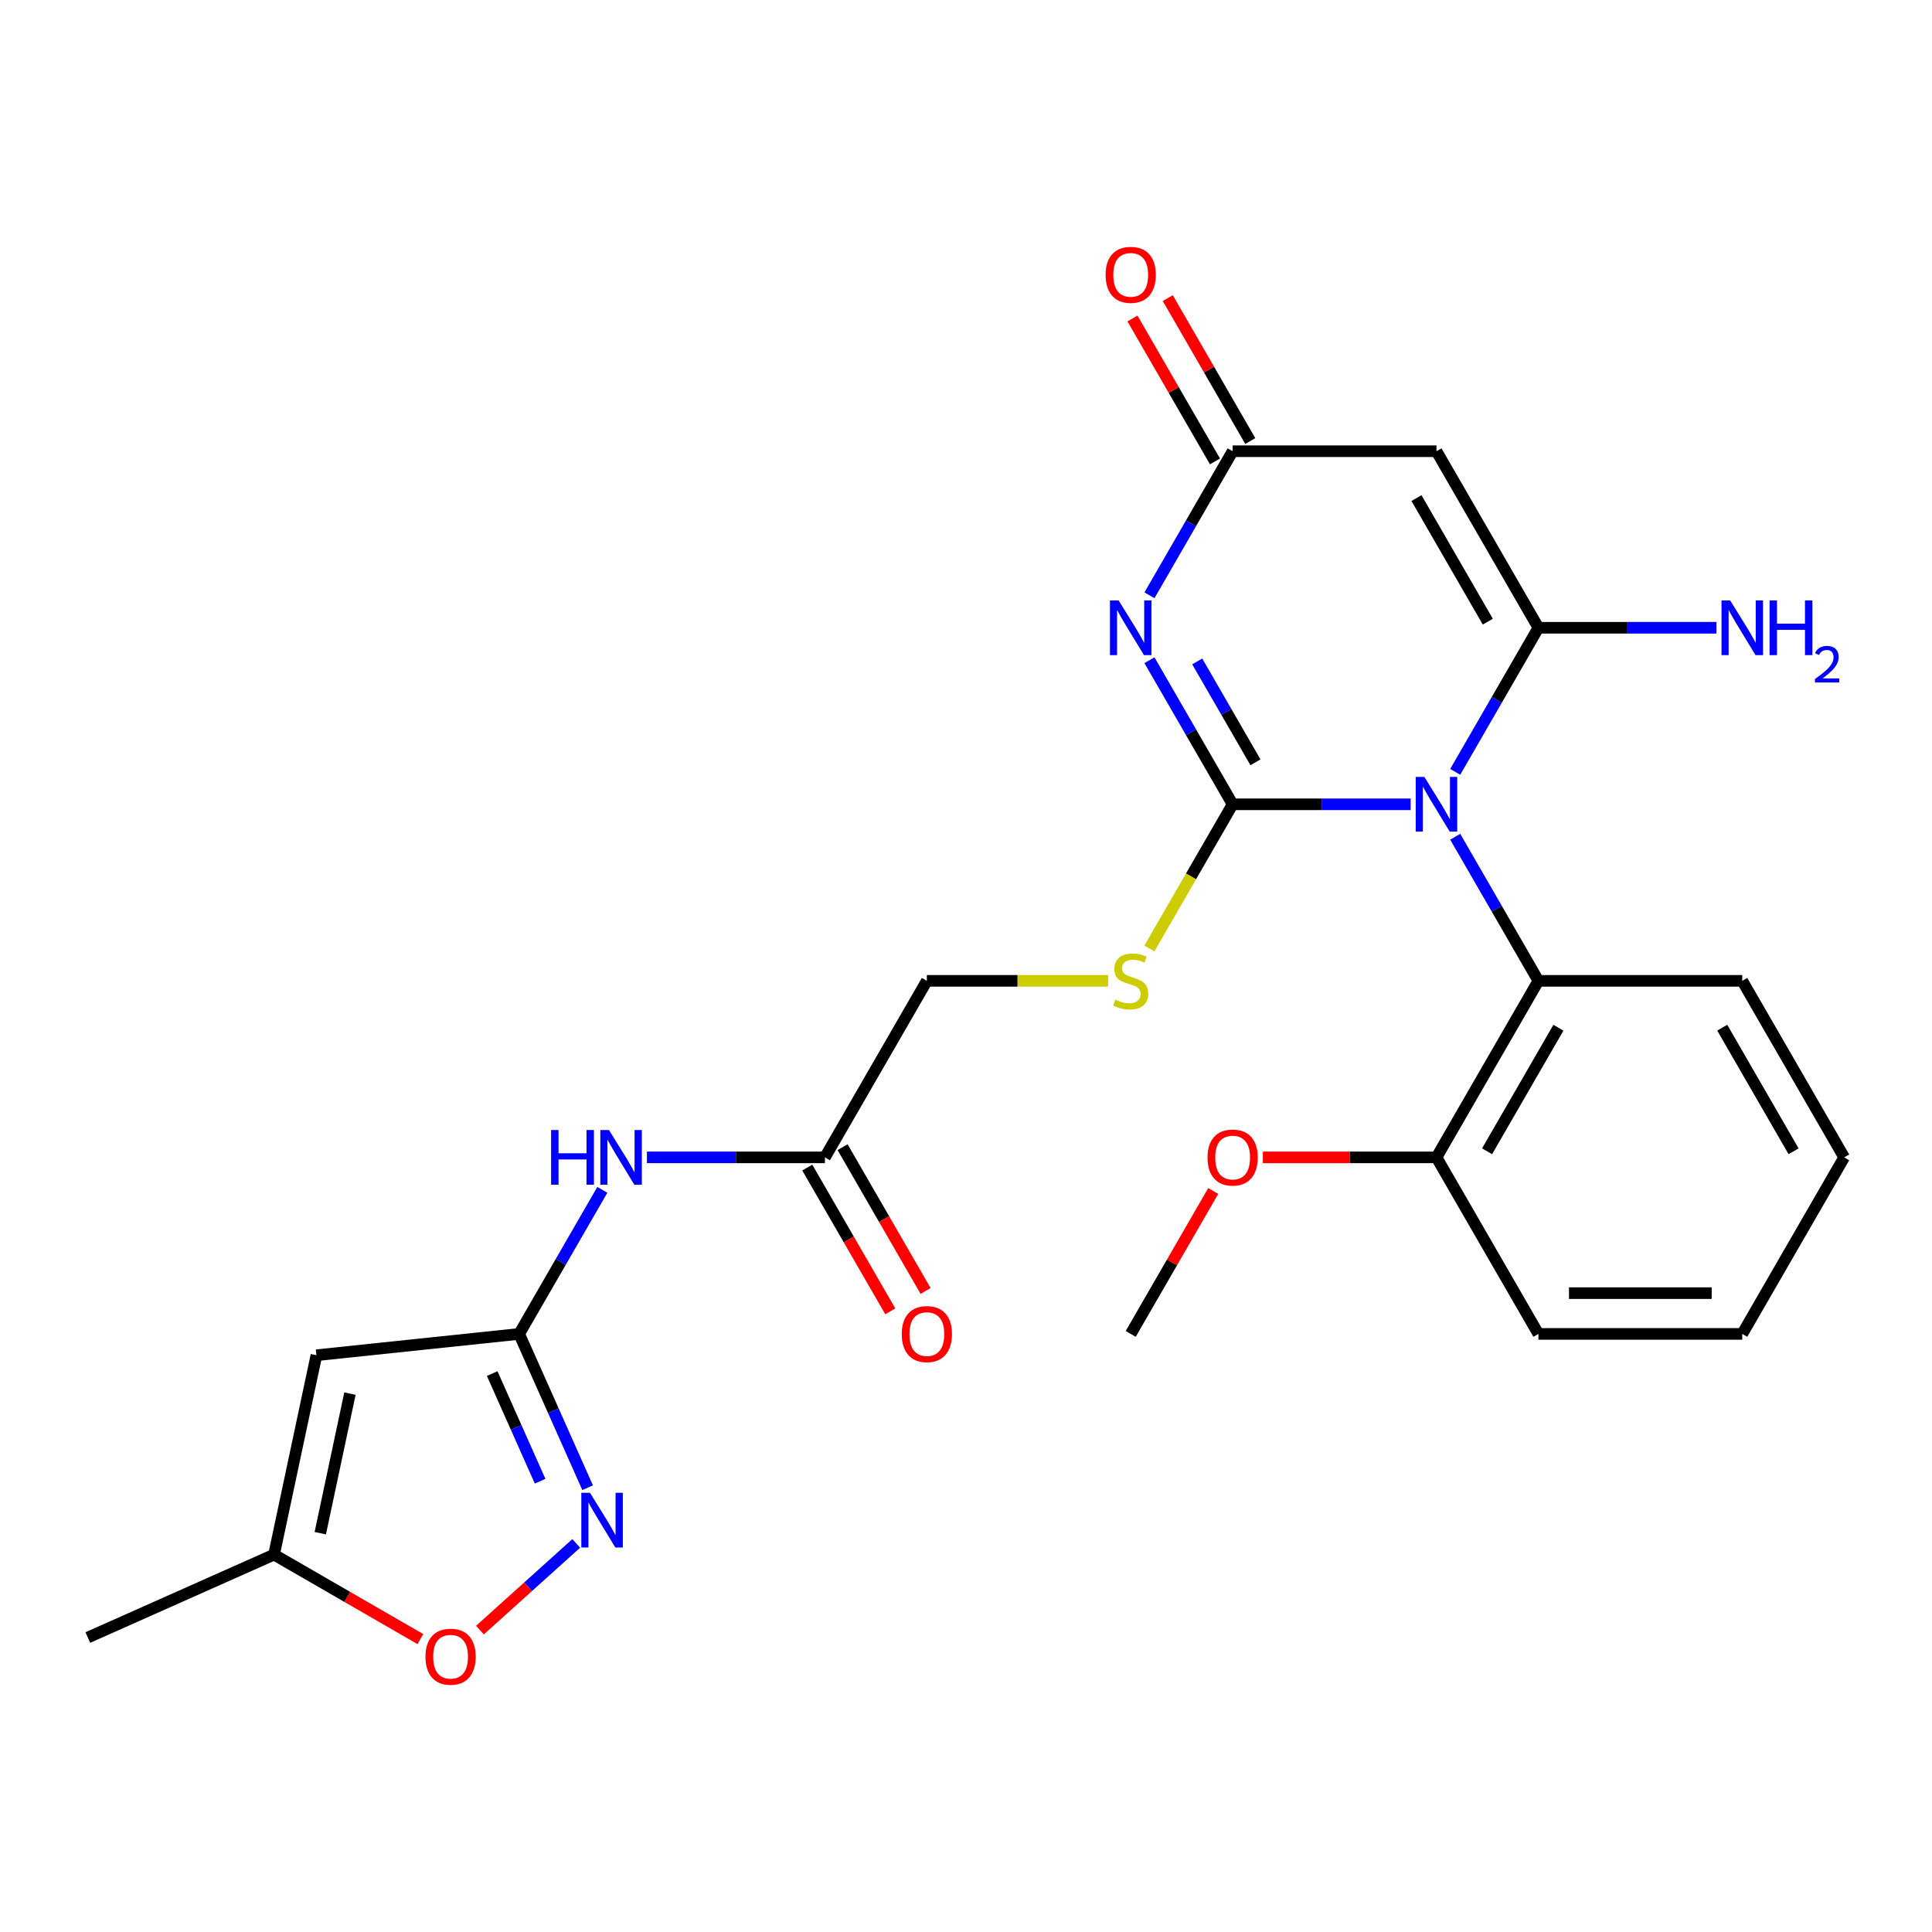 <?xml version='1.0' encoding='iso-8859-1'?>
<svg version='1.1' baseProfile='full'
              xmlns='http://www.w3.org/2000/svg'
                      xmlns:rdkit='http://www.rdkit.org/xml'
                      xmlns:xlink='http://www.w3.org/1999/xlink'
                  xml:space='preserve'
width='1000px' height='1000px' viewBox='0 0 1000 1000'>
<!-- END OF HEADER -->
<rect style='opacity:1.0;fill:#FFFFFF;stroke:none' width='1000' height='1000' x='0' y='0'> </rect>
<path class='bond-0' d='M 730.143,416.304 L 684.076,416.304' style='fill:none;fill-rule:evenodd;stroke:#0000FF;stroke-width:6px;stroke-linecap:butt;stroke-linejoin:miter;stroke-opacity:1' />
<path class='bond-0' d='M 684.076,416.304 L 638.009,416.304' style='fill:none;fill-rule:evenodd;stroke:#000000;stroke-width:6px;stroke-linecap:butt;stroke-linejoin:miter;stroke-opacity:1' />
<path class='bond-1' d='M 753.219,399.506 L 774.748,362.217' style='fill:none;fill-rule:evenodd;stroke:#0000FF;stroke-width:6px;stroke-linecap:butt;stroke-linejoin:miter;stroke-opacity:1' />
<path class='bond-1' d='M 774.748,362.217 L 796.277,324.928' style='fill:none;fill-rule:evenodd;stroke:#000000;stroke-width:6px;stroke-linecap:butt;stroke-linejoin:miter;stroke-opacity:1' />
<path class='bond-8' d='M 753.219,433.102 L 774.748,470.391' style='fill:none;fill-rule:evenodd;stroke:#0000FF;stroke-width:6px;stroke-linecap:butt;stroke-linejoin:miter;stroke-opacity:1' />
<path class='bond-8' d='M 774.748,470.391 L 796.277,507.68' style='fill:none;fill-rule:evenodd;stroke:#000000;stroke-width:6px;stroke-linecap:butt;stroke-linejoin:miter;stroke-opacity:1' />
<path class='bond-2' d='M 638.009,416.304 L 616.48,379.015' style='fill:none;fill-rule:evenodd;stroke:#000000;stroke-width:6px;stroke-linecap:butt;stroke-linejoin:miter;stroke-opacity:1' />
<path class='bond-2' d='M 616.48,379.015 L 594.951,341.726' style='fill:none;fill-rule:evenodd;stroke:#0000FF;stroke-width:6px;stroke-linecap:butt;stroke-linejoin:miter;stroke-opacity:1' />
<path class='bond-2' d='M 649.825,394.566 L 634.755,368.464' style='fill:none;fill-rule:evenodd;stroke:#000000;stroke-width:6px;stroke-linecap:butt;stroke-linejoin:miter;stroke-opacity:1' />
<path class='bond-2' d='M 634.755,368.464 L 619.685,342.361' style='fill:none;fill-rule:evenodd;stroke:#0000FF;stroke-width:6px;stroke-linecap:butt;stroke-linejoin:miter;stroke-opacity:1' />
<path class='bond-9' d='M 638.009,416.304 L 616.468,453.613' style='fill:none;fill-rule:evenodd;stroke:#000000;stroke-width:6px;stroke-linecap:butt;stroke-linejoin:miter;stroke-opacity:1' />
<path class='bond-9' d='M 616.468,453.613 L 594.928,490.923' style='fill:none;fill-rule:evenodd;stroke:#CCCC00;stroke-width:6px;stroke-linecap:butt;stroke-linejoin:miter;stroke-opacity:1' />
<path class='bond-3' d='M 796.277,324.928 L 743.521,233.552' style='fill:none;fill-rule:evenodd;stroke:#000000;stroke-width:6px;stroke-linecap:butt;stroke-linejoin:miter;stroke-opacity:1' />
<path class='bond-3' d='M 770.088,321.773 L 733.159,257.809' style='fill:none;fill-rule:evenodd;stroke:#000000;stroke-width:6px;stroke-linecap:butt;stroke-linejoin:miter;stroke-opacity:1' />
<path class='bond-14' d='M 796.277,324.928 L 842.344,324.928' style='fill:none;fill-rule:evenodd;stroke:#000000;stroke-width:6px;stroke-linecap:butt;stroke-linejoin:miter;stroke-opacity:1' />
<path class='bond-14' d='M 842.344,324.928 L 888.412,324.928' style='fill:none;fill-rule:evenodd;stroke:#0000FF;stroke-width:6px;stroke-linecap:butt;stroke-linejoin:miter;stroke-opacity:1' />
<path class='bond-26' d='M 594.951,308.13 L 616.48,270.841' style='fill:none;fill-rule:evenodd;stroke:#0000FF;stroke-width:6px;stroke-linecap:butt;stroke-linejoin:miter;stroke-opacity:1' />
<path class='bond-26' d='M 616.48,270.841 L 638.009,233.552' style='fill:none;fill-rule:evenodd;stroke:#000000;stroke-width:6px;stroke-linecap:butt;stroke-linejoin:miter;stroke-opacity:1' />
<path class='bond-4' d='M 743.521,233.552 L 638.009,233.552' style='fill:none;fill-rule:evenodd;stroke:#000000;stroke-width:6px;stroke-linecap:butt;stroke-linejoin:miter;stroke-opacity:1' />
<path class='bond-15' d='M 647.146,228.276 L 625.791,191.287' style='fill:none;fill-rule:evenodd;stroke:#000000;stroke-width:6px;stroke-linecap:butt;stroke-linejoin:miter;stroke-opacity:1' />
<path class='bond-15' d='M 625.791,191.287 L 604.435,154.298' style='fill:none;fill-rule:evenodd;stroke:#FF0000;stroke-width:6px;stroke-linecap:butt;stroke-linejoin:miter;stroke-opacity:1' />
<path class='bond-15' d='M 628.871,238.827 L 607.515,201.838' style='fill:none;fill-rule:evenodd;stroke:#000000;stroke-width:6px;stroke-linecap:butt;stroke-linejoin:miter;stroke-opacity:1' />
<path class='bond-15' d='M 607.515,201.838 L 586.16,164.849' style='fill:none;fill-rule:evenodd;stroke:#FF0000;stroke-width:6px;stroke-linecap:butt;stroke-linejoin:miter;stroke-opacity:1' />
<path class='bond-5' d='M 268.716,690.433 L 290.245,653.144' style='fill:none;fill-rule:evenodd;stroke:#000000;stroke-width:6px;stroke-linecap:butt;stroke-linejoin:miter;stroke-opacity:1' />
<path class='bond-5' d='M 290.245,653.144 L 311.774,615.854' style='fill:none;fill-rule:evenodd;stroke:#0000FF;stroke-width:6px;stroke-linecap:butt;stroke-linejoin:miter;stroke-opacity:1' />
<path class='bond-6' d='M 268.716,690.433 L 286.435,730.229' style='fill:none;fill-rule:evenodd;stroke:#000000;stroke-width:6px;stroke-linecap:butt;stroke-linejoin:miter;stroke-opacity:1' />
<path class='bond-6' d='M 286.435,730.229 L 304.153,770.025' style='fill:none;fill-rule:evenodd;stroke:#0000FF;stroke-width:6px;stroke-linecap:butt;stroke-linejoin:miter;stroke-opacity:1' />
<path class='bond-6' d='M 254.754,710.955 L 267.157,738.812' style='fill:none;fill-rule:evenodd;stroke:#000000;stroke-width:6px;stroke-linecap:butt;stroke-linejoin:miter;stroke-opacity:1' />
<path class='bond-6' d='M 267.157,738.812 L 279.559,766.67' style='fill:none;fill-rule:evenodd;stroke:#0000FF;stroke-width:6px;stroke-linecap:butt;stroke-linejoin:miter;stroke-opacity:1' />
<path class='bond-7' d='M 268.716,690.433 L 163.782,701.462' style='fill:none;fill-rule:evenodd;stroke:#000000;stroke-width:6px;stroke-linecap:butt;stroke-linejoin:miter;stroke-opacity:1' />
<path class='bond-11' d='M 298.254,798.869 L 273.331,821.309' style='fill:none;fill-rule:evenodd;stroke:#0000FF;stroke-width:6px;stroke-linecap:butt;stroke-linejoin:miter;stroke-opacity:1' />
<path class='bond-11' d='M 273.331,821.309 L 248.409,843.749' style='fill:none;fill-rule:evenodd;stroke:#FF0000;stroke-width:6px;stroke-linecap:butt;stroke-linejoin:miter;stroke-opacity:1' />
<path class='bond-12' d='M 163.782,701.462 L 141.845,804.668' style='fill:none;fill-rule:evenodd;stroke:#000000;stroke-width:6px;stroke-linecap:butt;stroke-linejoin:miter;stroke-opacity:1' />
<path class='bond-12' d='M 181.133,721.33 L 165.777,793.575' style='fill:none;fill-rule:evenodd;stroke:#000000;stroke-width:6px;stroke-linecap:butt;stroke-linejoin:miter;stroke-opacity:1' />
<path class='bond-16' d='M 796.277,507.68 L 743.521,599.057' style='fill:none;fill-rule:evenodd;stroke:#000000;stroke-width:6px;stroke-linecap:butt;stroke-linejoin:miter;stroke-opacity:1' />
<path class='bond-16' d='M 806.639,531.938 L 769.71,595.901' style='fill:none;fill-rule:evenodd;stroke:#000000;stroke-width:6px;stroke-linecap:butt;stroke-linejoin:miter;stroke-opacity:1' />
<path class='bond-20' d='M 796.277,507.68 L 901.789,507.68' style='fill:none;fill-rule:evenodd;stroke:#000000;stroke-width:6px;stroke-linecap:butt;stroke-linejoin:miter;stroke-opacity:1' />
<path class='bond-18' d='M 573.535,507.68 L 526.638,507.68' style='fill:none;fill-rule:evenodd;stroke:#CCCC00;stroke-width:6px;stroke-linecap:butt;stroke-linejoin:miter;stroke-opacity:1' />
<path class='bond-18' d='M 526.638,507.68 L 479.741,507.68' style='fill:none;fill-rule:evenodd;stroke:#000000;stroke-width:6px;stroke-linecap:butt;stroke-linejoin:miter;stroke-opacity:1' />
<path class='bond-10' d='M 334.85,599.057 L 380.917,599.057' style='fill:none;fill-rule:evenodd;stroke:#0000FF;stroke-width:6px;stroke-linecap:butt;stroke-linejoin:miter;stroke-opacity:1' />
<path class='bond-10' d='M 380.917,599.057 L 426.984,599.057' style='fill:none;fill-rule:evenodd;stroke:#000000;stroke-width:6px;stroke-linecap:butt;stroke-linejoin:miter;stroke-opacity:1' />
<path class='bond-28' d='M 217.583,848.396 L 179.714,826.532' style='fill:none;fill-rule:evenodd;stroke:#FF0000;stroke-width:6px;stroke-linecap:butt;stroke-linejoin:miter;stroke-opacity:1' />
<path class='bond-28' d='M 179.714,826.532 L 141.845,804.668' style='fill:none;fill-rule:evenodd;stroke:#000000;stroke-width:6px;stroke-linecap:butt;stroke-linejoin:miter;stroke-opacity:1' />
<path class='bond-21' d='M 141.845,804.668 L 45.455,847.584' style='fill:none;fill-rule:evenodd;stroke:#000000;stroke-width:6px;stroke-linecap:butt;stroke-linejoin:miter;stroke-opacity:1' />
<path class='bond-13' d='M 426.984,599.057 L 479.741,507.68' style='fill:none;fill-rule:evenodd;stroke:#000000;stroke-width:6px;stroke-linecap:butt;stroke-linejoin:miter;stroke-opacity:1' />
<path class='bond-17' d='M 417.847,604.332 L 439.33,641.542' style='fill:none;fill-rule:evenodd;stroke:#000000;stroke-width:6px;stroke-linecap:butt;stroke-linejoin:miter;stroke-opacity:1' />
<path class='bond-17' d='M 439.33,641.542 L 460.812,678.751' style='fill:none;fill-rule:evenodd;stroke:#FF0000;stroke-width:6px;stroke-linecap:butt;stroke-linejoin:miter;stroke-opacity:1' />
<path class='bond-17' d='M 436.122,593.781 L 457.605,630.99' style='fill:none;fill-rule:evenodd;stroke:#000000;stroke-width:6px;stroke-linecap:butt;stroke-linejoin:miter;stroke-opacity:1' />
<path class='bond-17' d='M 457.605,630.99 L 479.088,668.2' style='fill:none;fill-rule:evenodd;stroke:#FF0000;stroke-width:6px;stroke-linecap:butt;stroke-linejoin:miter;stroke-opacity:1' />
<path class='bond-19' d='M 743.521,599.057 L 698.584,599.057' style='fill:none;fill-rule:evenodd;stroke:#000000;stroke-width:6px;stroke-linecap:butt;stroke-linejoin:miter;stroke-opacity:1' />
<path class='bond-19' d='M 698.584,599.057 L 653.647,599.057' style='fill:none;fill-rule:evenodd;stroke:#FF0000;stroke-width:6px;stroke-linecap:butt;stroke-linejoin:miter;stroke-opacity:1' />
<path class='bond-22' d='M 743.521,599.057 L 796.277,690.433' style='fill:none;fill-rule:evenodd;stroke:#000000;stroke-width:6px;stroke-linecap:butt;stroke-linejoin:miter;stroke-opacity:1' />
<path class='bond-23' d='M 627.964,616.454 L 606.608,653.444' style='fill:none;fill-rule:evenodd;stroke:#FF0000;stroke-width:6px;stroke-linecap:butt;stroke-linejoin:miter;stroke-opacity:1' />
<path class='bond-23' d='M 606.608,653.444 L 585.253,690.433' style='fill:none;fill-rule:evenodd;stroke:#000000;stroke-width:6px;stroke-linecap:butt;stroke-linejoin:miter;stroke-opacity:1' />
<path class='bond-24' d='M 901.789,507.68 L 954.545,599.057' style='fill:none;fill-rule:evenodd;stroke:#000000;stroke-width:6px;stroke-linecap:butt;stroke-linejoin:miter;stroke-opacity:1' />
<path class='bond-24' d='M 891.428,531.938 L 928.357,595.901' style='fill:none;fill-rule:evenodd;stroke:#000000;stroke-width:6px;stroke-linecap:butt;stroke-linejoin:miter;stroke-opacity:1' />
<path class='bond-27' d='M 796.277,690.433 L 901.789,690.433' style='fill:none;fill-rule:evenodd;stroke:#000000;stroke-width:6px;stroke-linecap:butt;stroke-linejoin:miter;stroke-opacity:1' />
<path class='bond-27' d='M 812.104,669.33 L 885.963,669.33' style='fill:none;fill-rule:evenodd;stroke:#000000;stroke-width:6px;stroke-linecap:butt;stroke-linejoin:miter;stroke-opacity:1' />
<path class='bond-25' d='M 954.545,599.057 L 901.789,690.433' style='fill:none;fill-rule:evenodd;stroke:#000000;stroke-width:6px;stroke-linecap:butt;stroke-linejoin:miter;stroke-opacity:1' />
<path  class='atom-0' d='M 737.261 402.144
L 746.541 417.144
Q 747.461 418.624, 748.941 421.304
Q 750.421 423.984, 750.501 424.144
L 750.501 402.144
L 754.261 402.144
L 754.261 430.464
L 750.381 430.464
L 740.421 414.064
Q 739.261 412.144, 738.021 409.944
Q 736.821 407.744, 736.461 407.064
L 736.461 430.464
L 732.781 430.464
L 732.781 402.144
L 737.261 402.144
' fill='#0000FF'/>
<path  class='atom-3' d='M 578.993 310.768
L 588.273 325.768
Q 589.193 327.248, 590.673 329.928
Q 592.153 332.608, 592.233 332.768
L 592.233 310.768
L 595.993 310.768
L 595.993 339.088
L 592.113 339.088
L 582.153 322.688
Q 580.993 320.768, 579.753 318.568
Q 578.553 316.368, 578.193 315.688
L 578.193 339.088
L 574.513 339.088
L 574.513 310.768
L 578.993 310.768
' fill='#0000FF'/>
<path  class='atom-7' d='M 305.372 772.663
L 314.652 787.663
Q 315.572 789.143, 317.052 791.823
Q 318.532 794.503, 318.612 794.663
L 318.612 772.663
L 322.372 772.663
L 322.372 800.983
L 318.492 800.983
L 308.532 784.583
Q 307.372 782.663, 306.132 780.463
Q 304.932 778.263, 304.572 777.583
L 304.572 800.983
L 300.892 800.983
L 300.892 772.663
L 305.372 772.663
' fill='#0000FF'/>
<path  class='atom-10' d='M 577.253 517.4
Q 577.573 517.52, 578.893 518.08
Q 580.213 518.64, 581.653 519
Q 583.133 519.32, 584.573 519.32
Q 587.253 519.32, 588.813 518.04
Q 590.373 516.72, 590.373 514.44
Q 590.373 512.88, 589.573 511.92
Q 588.813 510.96, 587.613 510.44
Q 586.413 509.92, 584.413 509.32
Q 581.893 508.56, 580.373 507.84
Q 578.893 507.12, 577.813 505.6
Q 576.773 504.08, 576.773 501.52
Q 576.773 497.96, 579.173 495.76
Q 581.613 493.56, 586.413 493.56
Q 589.693 493.56, 593.413 495.12
L 592.493 498.2
Q 589.093 496.8, 586.533 496.8
Q 583.773 496.8, 582.253 497.96
Q 580.733 499.08, 580.773 501.04
Q 580.773 502.56, 581.533 503.48
Q 582.333 504.4, 583.453 504.92
Q 584.613 505.44, 586.533 506.04
Q 589.093 506.84, 590.613 507.64
Q 592.133 508.44, 593.213 510.08
Q 594.333 511.68, 594.333 514.44
Q 594.333 518.36, 591.693 520.48
Q 589.093 522.56, 584.733 522.56
Q 582.213 522.56, 580.293 522
Q 578.413 521.48, 576.173 520.56
L 577.253 517.4
' fill='#CCCC00'/>
<path  class='atom-11' d='M 285.252 584.897
L 289.092 584.897
L 289.092 596.937
L 303.572 596.937
L 303.572 584.897
L 307.412 584.897
L 307.412 613.217
L 303.572 613.217
L 303.572 600.137
L 289.092 600.137
L 289.092 613.217
L 285.252 613.217
L 285.252 584.897
' fill='#0000FF'/>
<path  class='atom-11' d='M 315.212 584.897
L 324.492 599.897
Q 325.412 601.377, 326.892 604.057
Q 328.372 606.737, 328.452 606.897
L 328.452 584.897
L 332.212 584.897
L 332.212 613.217
L 328.332 613.217
L 318.372 596.817
Q 317.212 594.897, 315.972 592.697
Q 314.772 590.497, 314.412 589.817
L 314.412 613.217
L 310.732 613.217
L 310.732 584.897
L 315.212 584.897
' fill='#0000FF'/>
<path  class='atom-12' d='M 220.221 857.505
Q 220.221 850.705, 223.581 846.905
Q 226.941 843.105, 233.221 843.105
Q 239.501 843.105, 242.861 846.905
Q 246.221 850.705, 246.221 857.505
Q 246.221 864.385, 242.821 868.305
Q 239.421 872.185, 233.221 872.185
Q 226.981 872.185, 223.581 868.305
Q 220.221 864.425, 220.221 857.505
M 233.221 868.985
Q 237.541 868.985, 239.861 866.105
Q 242.221 863.185, 242.221 857.505
Q 242.221 851.945, 239.861 849.145
Q 237.541 846.305, 233.221 846.305
Q 228.901 846.305, 226.541 849.105
Q 224.221 851.905, 224.221 857.505
Q 224.221 863.225, 226.541 866.105
Q 228.901 868.985, 233.221 868.985
' fill='#FF0000'/>
<path  class='atom-15' d='M 895.529 310.768
L 904.809 325.768
Q 905.729 327.248, 907.209 329.928
Q 908.689 332.608, 908.769 332.768
L 908.769 310.768
L 912.529 310.768
L 912.529 339.088
L 908.649 339.088
L 898.689 322.688
Q 897.529 320.768, 896.289 318.568
Q 895.089 316.368, 894.729 315.688
L 894.729 339.088
L 891.049 339.088
L 891.049 310.768
L 895.529 310.768
' fill='#0000FF'/>
<path  class='atom-15' d='M 915.929 310.768
L 919.769 310.768
L 919.769 322.808
L 934.249 322.808
L 934.249 310.768
L 938.089 310.768
L 938.089 339.088
L 934.249 339.088
L 934.249 326.008
L 919.769 326.008
L 919.769 339.088
L 915.929 339.088
L 915.929 310.768
' fill='#0000FF'/>
<path  class='atom-15' d='M 939.462 338.094
Q 940.149 336.326, 941.785 335.349
Q 943.422 334.346, 945.693 334.346
Q 948.517 334.346, 950.101 335.877
Q 951.685 337.408, 951.685 340.127
Q 951.685 342.899, 949.626 345.486
Q 947.593 348.074, 943.369 351.136
L 952.002 351.136
L 952.002 353.248
L 939.409 353.248
L 939.409 351.479
Q 942.894 348.998, 944.953 347.15
Q 947.039 345.302, 948.042 343.638
Q 949.045 341.975, 949.045 340.259
Q 949.045 338.464, 948.148 337.461
Q 947.25 336.458, 945.693 336.458
Q 944.188 336.458, 943.185 337.065
Q 942.181 337.672, 941.469 339.018
L 939.462 338.094
' fill='#0000FF'/>
<path  class='atom-16' d='M 572.253 142.255
Q 572.253 135.455, 575.613 131.655
Q 578.973 127.855, 585.253 127.855
Q 591.533 127.855, 594.893 131.655
Q 598.253 135.455, 598.253 142.255
Q 598.253 149.135, 594.853 153.055
Q 591.453 156.935, 585.253 156.935
Q 579.013 156.935, 575.613 153.055
Q 572.253 149.175, 572.253 142.255
M 585.253 153.735
Q 589.573 153.735, 591.893 150.855
Q 594.253 147.935, 594.253 142.255
Q 594.253 136.695, 591.893 133.895
Q 589.573 131.055, 585.253 131.055
Q 580.933 131.055, 578.573 133.855
Q 576.253 136.655, 576.253 142.255
Q 576.253 147.975, 578.573 150.855
Q 580.933 153.735, 585.253 153.735
' fill='#FF0000'/>
<path  class='atom-18' d='M 466.741 690.513
Q 466.741 683.713, 470.101 679.913
Q 473.461 676.113, 479.741 676.113
Q 486.021 676.113, 489.381 679.913
Q 492.741 683.713, 492.741 690.513
Q 492.741 697.393, 489.341 701.313
Q 485.941 705.193, 479.741 705.193
Q 473.501 705.193, 470.101 701.313
Q 466.741 697.433, 466.741 690.513
M 479.741 701.993
Q 484.061 701.993, 486.381 699.113
Q 488.741 696.193, 488.741 690.513
Q 488.741 684.953, 486.381 682.153
Q 484.061 679.313, 479.741 679.313
Q 475.421 679.313, 473.061 682.113
Q 470.741 684.913, 470.741 690.513
Q 470.741 696.233, 473.061 699.113
Q 475.421 701.993, 479.741 701.993
' fill='#FF0000'/>
<path  class='atom-20' d='M 625.009 599.137
Q 625.009 592.337, 628.369 588.537
Q 631.729 584.737, 638.009 584.737
Q 644.289 584.737, 647.649 588.537
Q 651.009 592.337, 651.009 599.137
Q 651.009 606.017, 647.609 609.937
Q 644.209 613.817, 638.009 613.817
Q 631.769 613.817, 628.369 609.937
Q 625.009 606.057, 625.009 599.137
M 638.009 610.617
Q 642.329 610.617, 644.649 607.737
Q 647.009 604.817, 647.009 599.137
Q 647.009 593.577, 644.649 590.777
Q 642.329 587.937, 638.009 587.937
Q 633.689 587.937, 631.329 590.737
Q 629.009 593.537, 629.009 599.137
Q 629.009 604.857, 631.329 607.737
Q 633.689 610.617, 638.009 610.617
' fill='#FF0000'/>
</svg>

